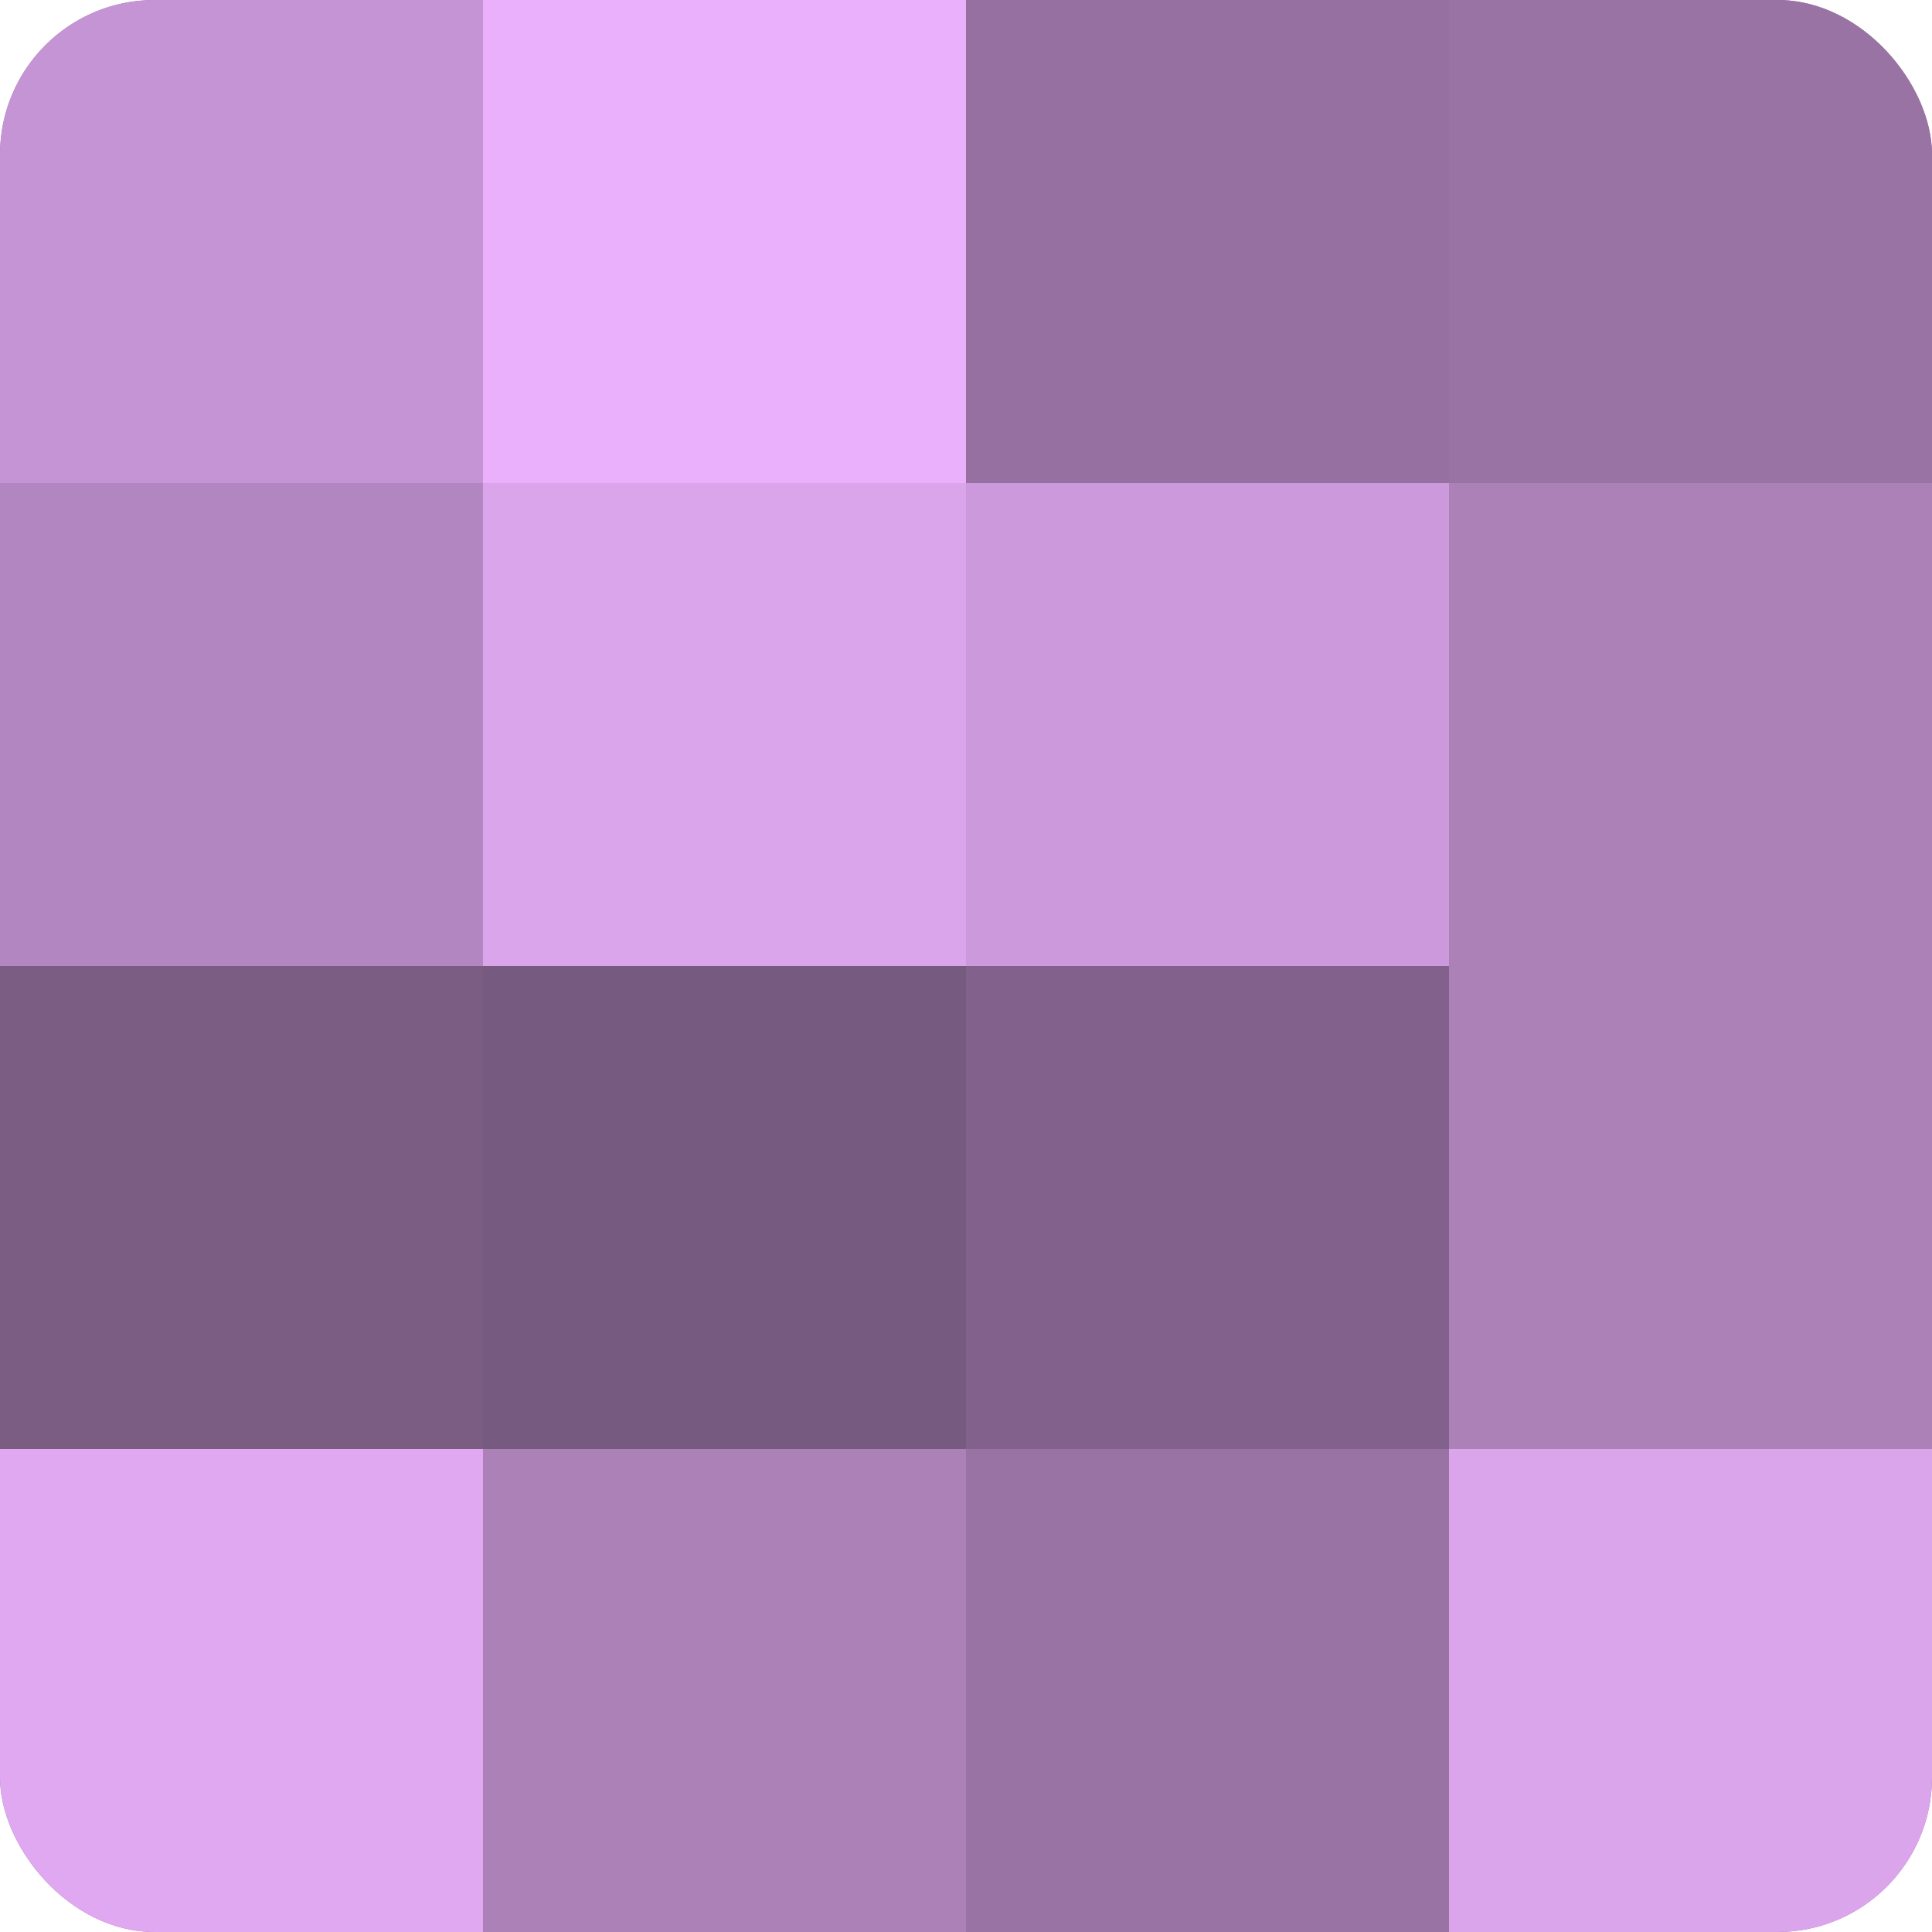 <?xml version="1.0" encoding="UTF-8"?>
<svg xmlns="http://www.w3.org/2000/svg" width="60" height="60" viewBox="0 0 100 100" preserveAspectRatio="xMidYMid meet"><defs><clipPath id="c" width="100" height="100"><rect width="100" height="100" rx="8" ry="8"/></clipPath></defs><g clip-path="url(#c)"><rect width="100" height="100" fill="#9570a0"/><rect width="25" height="25" fill="#c594d4"/><rect y="25" width="25" height="25" fill="#b286c0"/><rect y="50" width="25" height="25" fill="#7b5d84"/><rect y="75" width="25" height="25" fill="#dfa8f0"/><rect x="25" width="25" height="25" fill="#eab0fc"/><rect x="25" y="25" width="25" height="25" fill="#dba5ec"/><rect x="25" y="50" width="25" height="25" fill="#775a80"/><rect x="25" y="75" width="25" height="25" fill="#ab81b8"/><rect x="50" width="25" height="25" fill="#9570a0"/><rect x="50" y="25" width="25" height="25" fill="#cc9adc"/><rect x="50" y="50" width="25" height="25" fill="#82628c"/><rect x="50" y="75" width="25" height="25" fill="#9873a4"/><rect x="75" width="25" height="25" fill="#9873a4"/><rect x="75" y="25" width="25" height="25" fill="#ab81b8"/><rect x="75" y="50" width="25" height="25" fill="#ab81b8"/><rect x="75" y="75" width="25" height="25" fill="#dba5ec"/></g></svg>
